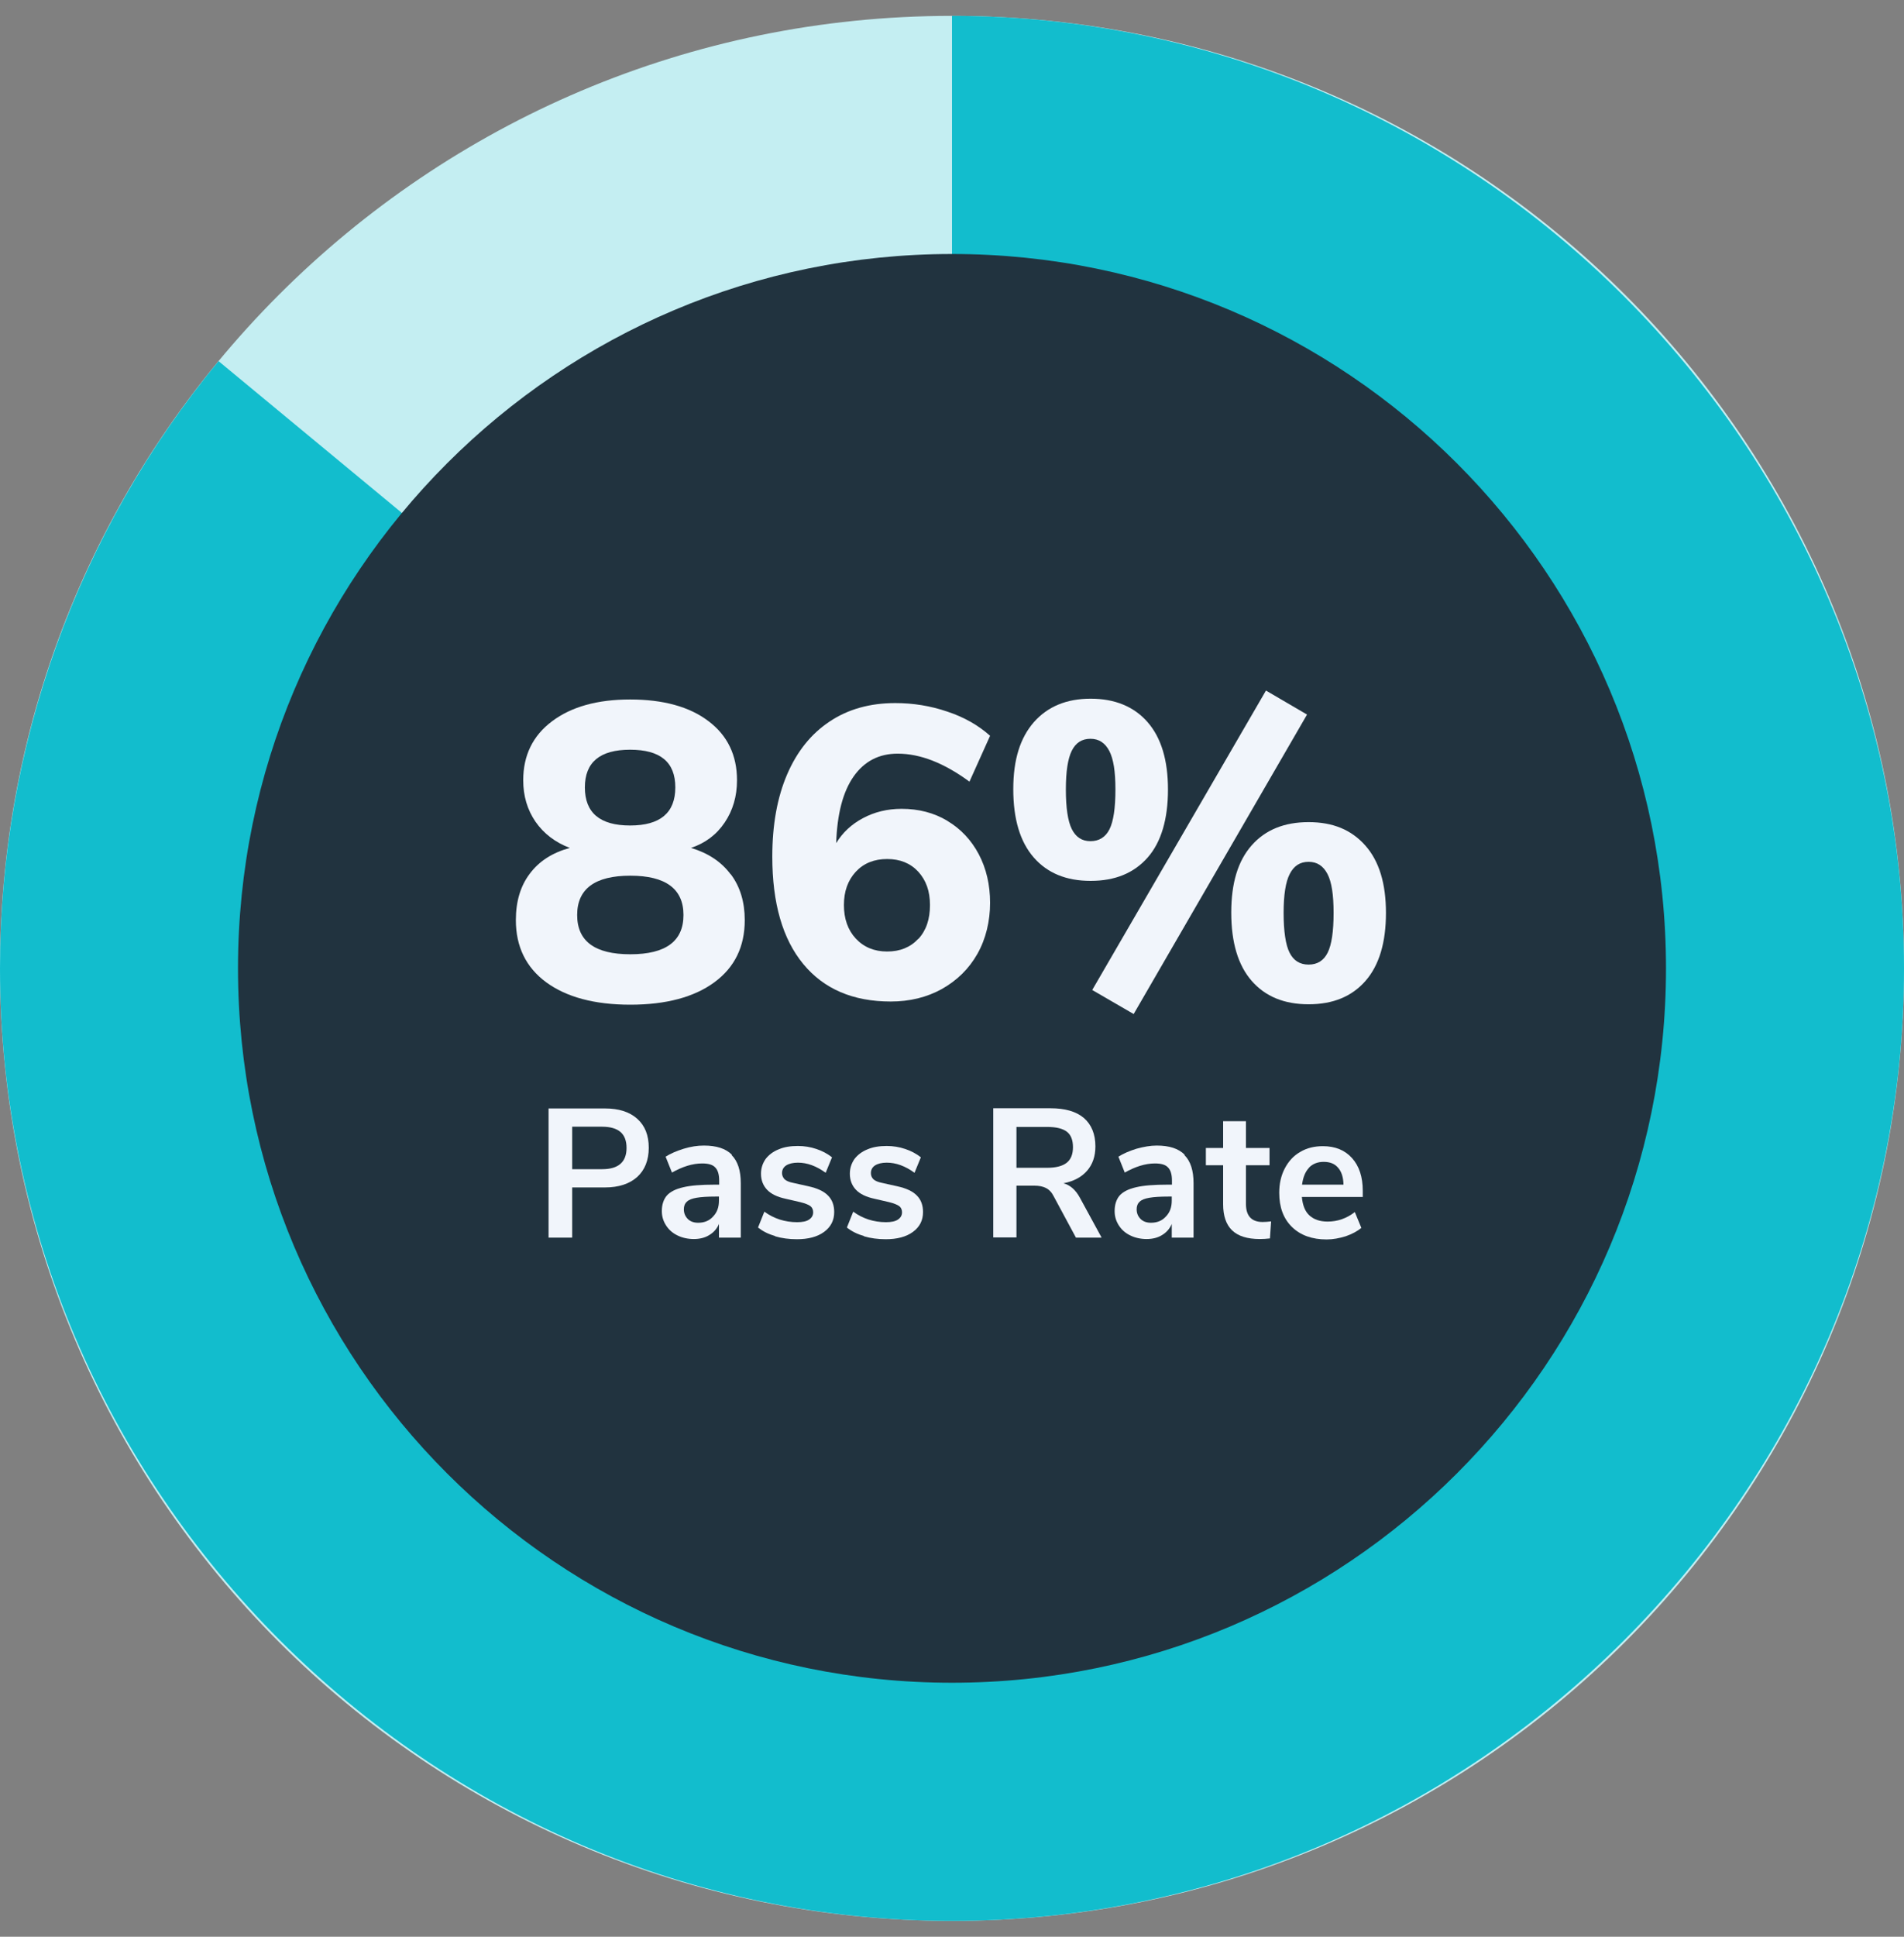 <?xml version="1.0" encoding="utf-8"?>
<svg xmlns="http://www.w3.org/2000/svg" width="60" height="61" viewBox="0 0 60 61" fill="none">
  <rect x="0" y="0" width="60" height="61" fill="#808080" stroke="none"/>
  <g clip-path="url(#clip0_1933_341)">
    <path d="M30 60.5C46.569 60.5 60 47.069 60 30.5C60 13.931 46.569 0.5 30 0.5C13.431 0.5 0 13.931 0 30.5C0 47.069 13.431 60.5 30 60.5Z" fill="#C4EEF2"/>
    <path d="M30 30.5L6.888 11.375C2.438 16.756 0 23.519 0 30.5C0 46.956 13.544 60.5 30 60.5C46.456 60.5 60 46.956 60 30.5C60 14.044 46.456 0.5 30 0.5V30.5Z" fill="#12BDCD"/>
    <path d="M30 53C42.425 53 52.5 42.925 52.5 30.5C52.5 18.075 42.425 8 30 8C17.575 8 7.5 18.075 7.5 30.5C7.5 42.925 17.575 53 30 53Z" fill="#21333F"/>
    <path d="M23.031 27.538C23.325 27.931 23.469 28.413 23.469 28.981C23.469 29.819 23.15 30.469 22.512 30.938C21.875 31.406 20.988 31.644 19.863 31.644C18.738 31.644 17.85 31.406 17.212 30.938C16.575 30.469 16.256 29.813 16.256 28.981C16.256 28.394 16.4 27.906 16.694 27.519C16.988 27.125 17.406 26.856 17.956 26.706C17.494 26.531 17.137 26.256 16.875 25.881C16.619 25.506 16.488 25.075 16.488 24.575C16.488 23.794 16.788 23.175 17.394 22.719C18 22.263 18.819 22.031 19.856 22.031C20.894 22.031 21.725 22.256 22.325 22.713C22.925 23.163 23.225 23.788 23.225 24.575C23.225 25.081 23.094 25.525 22.837 25.906C22.581 26.288 22.225 26.556 21.775 26.706C22.319 26.869 22.731 27.144 23.025 27.538H23.031ZM21.538 28.819C21.538 27.994 20.975 27.581 19.863 27.581C18.75 27.581 18.188 27.994 18.188 28.819C18.188 29.644 18.744 30.056 19.863 30.056C20.981 30.056 21.538 29.644 21.538 28.819ZM18.431 24.8C18.431 25.6 18.906 26 19.856 26C20.806 26 21.281 25.6 21.281 24.8C21.281 24 20.806 23.613 19.856 23.613C18.906 23.613 18.431 24.006 18.431 24.8Z" fill="#F1F5FB"/>
    <path d="M32.575 27.006C32.144 26.512 31.931 25.794 31.931 24.856C31.931 23.919 32.15 23.238 32.581 22.744C33.019 22.25 33.613 22.006 34.369 22.006C35.125 22.006 35.731 22.25 36.163 22.744C36.594 23.238 36.806 23.944 36.806 24.869C36.806 25.794 36.594 26.525 36.163 27.012C35.731 27.5 35.138 27.744 34.369 27.744C33.6 27.744 33.006 27.5 32.575 27.006ZM34.963 26.119C35.088 25.869 35.15 25.45 35.15 24.869C35.15 24.288 35.088 23.906 34.956 23.65C34.825 23.4 34.631 23.269 34.363 23.269C34.094 23.269 33.9 23.394 33.775 23.644C33.65 23.894 33.588 24.3 33.588 24.869C33.588 25.438 33.65 25.863 33.775 26.113C33.9 26.363 34.094 26.494 34.363 26.494C34.631 26.494 34.838 26.369 34.963 26.119ZM34.419 31.181L39.894 21.75L41.188 22.506L35.725 31.938L34.419 31.181ZM39.444 30.894C39.013 30.4 38.8 29.681 38.8 28.744C38.8 27.806 39.013 27.113 39.444 26.625C39.875 26.137 40.469 25.894 41.238 25.894C42.006 25.894 42.588 26.137 43.025 26.631C43.463 27.125 43.675 27.831 43.675 28.756C43.675 29.681 43.463 30.4 43.031 30.894C42.6 31.387 42.006 31.631 41.238 31.631C40.469 31.631 39.875 31.387 39.444 30.894ZM41.838 30.006C41.963 29.756 42.025 29.337 42.025 28.756C42.025 28.175 41.963 27.775 41.831 27.525C41.7 27.275 41.506 27.144 41.238 27.144C40.969 27.144 40.775 27.269 40.644 27.525C40.513 27.775 40.45 28.188 40.45 28.756C40.45 29.325 40.513 29.762 40.638 30.006C40.763 30.256 40.963 30.381 41.238 30.381C41.513 30.381 41.713 30.256 41.838 30.006Z" fill="#F1F5FB"/>
    <path d="M17.287 34.912H19.062C19.5 34.912 19.837 35.019 20.081 35.237C20.325 35.456 20.444 35.756 20.444 36.15C20.444 36.544 20.319 36.85 20.081 37.069C19.837 37.287 19.5 37.4 19.062 37.4H18.031V38.981H17.287V34.912ZM18.975 36.825C19.487 36.825 19.744 36.6 19.744 36.156C19.744 35.931 19.681 35.762 19.55 35.65C19.425 35.544 19.231 35.487 18.975 35.487H18.031V36.825H18.975Z" fill="#F1F5FB"/>
    <path d="M23.056 36.381C23.25 36.575 23.344 36.869 23.344 37.269V38.981H22.656V38.55C22.594 38.7 22.488 38.819 22.35 38.9C22.213 38.987 22.044 39.025 21.863 39.025C21.681 39.025 21.5 38.987 21.35 38.912C21.194 38.837 21.075 38.731 20.988 38.594C20.9 38.456 20.856 38.312 20.856 38.144C20.856 37.937 20.913 37.775 21.013 37.656C21.119 37.537 21.288 37.45 21.531 37.394C21.769 37.337 22.1 37.312 22.519 37.312H22.663V37.181C22.663 36.987 22.619 36.85 22.538 36.769C22.456 36.681 22.319 36.644 22.125 36.644C21.975 36.644 21.819 36.669 21.656 36.719C21.494 36.769 21.331 36.844 21.175 36.931L20.975 36.431C21.131 36.331 21.325 36.25 21.544 36.181C21.769 36.112 21.981 36.081 22.181 36.081C22.581 36.081 22.869 36.175 23.063 36.369L23.056 36.381ZM22.475 38.312C22.6 38.181 22.656 38.019 22.656 37.812V37.687H22.55C22.294 37.687 22.094 37.7 21.95 37.725C21.806 37.75 21.706 37.787 21.644 37.85C21.581 37.906 21.55 37.987 21.55 38.087C21.55 38.212 21.594 38.312 21.675 38.394C21.756 38.475 21.869 38.512 22 38.512C22.194 38.512 22.35 38.45 22.469 38.319L22.475 38.312Z" fill="#F1F5FB"/>
    <path d="M24.425 38.931C24.212 38.869 24.038 38.781 23.887 38.663L24.087 38.163C24.387 38.381 24.731 38.494 25.119 38.494C25.288 38.494 25.413 38.469 25.494 38.413C25.581 38.356 25.625 38.281 25.625 38.181C25.625 38.1 25.594 38.031 25.538 37.988C25.481 37.944 25.369 37.9 25.219 37.863L24.756 37.756C24.494 37.7 24.3 37.606 24.175 37.475C24.05 37.344 23.981 37.175 23.981 36.969C23.981 36.794 24.031 36.644 24.125 36.506C24.225 36.375 24.363 36.269 24.538 36.2C24.712 36.125 24.913 36.094 25.144 36.094C25.344 36.094 25.538 36.125 25.725 36.188C25.913 36.25 26.075 36.338 26.219 36.45L26.019 36.938C25.725 36.725 25.438 36.619 25.144 36.619C24.988 36.619 24.863 36.65 24.775 36.706C24.688 36.763 24.644 36.844 24.644 36.95C24.644 37.025 24.675 37.088 24.725 37.144C24.781 37.194 24.869 37.231 24.994 37.256L25.475 37.363C25.756 37.425 25.962 37.519 26.094 37.656C26.225 37.788 26.288 37.963 26.288 38.175C26.288 38.438 26.181 38.644 25.969 38.8C25.756 38.956 25.469 39.031 25.113 39.031C24.863 39.031 24.631 39 24.425 38.938V38.931Z" fill="#F1F5FB"/>
    <path d="M27.225 38.931C27.012 38.869 26.837 38.781 26.688 38.663L26.887 38.163C27.188 38.381 27.531 38.494 27.919 38.494C28.087 38.494 28.212 38.469 28.294 38.413C28.381 38.356 28.425 38.281 28.425 38.181C28.425 38.1 28.394 38.031 28.337 37.988C28.275 37.944 28.169 37.9 28.019 37.863L27.556 37.756C27.294 37.7 27.1 37.606 26.975 37.475C26.85 37.344 26.781 37.175 26.781 36.969C26.781 36.794 26.831 36.644 26.925 36.506C27.025 36.375 27.163 36.269 27.337 36.2C27.512 36.125 27.712 36.094 27.944 36.094C28.144 36.094 28.337 36.125 28.525 36.188C28.712 36.25 28.875 36.338 29.019 36.45L28.819 36.938C28.525 36.725 28.238 36.619 27.944 36.619C27.788 36.619 27.663 36.65 27.575 36.706C27.488 36.763 27.444 36.844 27.444 36.95C27.444 37.025 27.469 37.088 27.525 37.144C27.581 37.194 27.669 37.231 27.794 37.256L28.275 37.363C28.556 37.425 28.762 37.519 28.894 37.656C29.025 37.788 29.087 37.963 29.087 38.175C29.087 38.438 28.981 38.644 28.769 38.8C28.556 38.956 28.269 39.031 27.913 39.031C27.663 39.031 27.431 39 27.225 38.938V38.931Z" fill="#F1F5FB"/>
    <path d="M34.712 38.981H33.906L33.206 37.681C33.144 37.556 33.062 37.469 32.962 37.419C32.869 37.369 32.744 37.344 32.6 37.344H32.031V38.975H31.3V34.906H33.1C33.562 34.906 33.913 35.006 34.156 35.212C34.394 35.419 34.519 35.719 34.519 36.106C34.519 36.419 34.431 36.675 34.256 36.875C34.081 37.075 33.837 37.206 33.513 37.269C33.725 37.325 33.9 37.481 34.031 37.725L34.712 38.975V38.981ZM33.619 36.619C33.75 36.512 33.812 36.35 33.812 36.131C33.812 35.912 33.75 35.744 33.619 35.644C33.487 35.544 33.281 35.494 33 35.494H32.031V36.781H33C33.281 36.781 33.487 36.725 33.619 36.619Z" fill="#F1F5FB"/>
    <path d="M37.325 36.381C37.519 36.575 37.612 36.869 37.612 37.269V38.981H36.925V38.55C36.862 38.7 36.756 38.819 36.619 38.9C36.481 38.987 36.312 39.025 36.131 39.025C35.95 39.025 35.769 38.987 35.619 38.912C35.462 38.837 35.344 38.731 35.256 38.594C35.169 38.456 35.125 38.312 35.125 38.144C35.125 37.937 35.181 37.775 35.281 37.656C35.388 37.537 35.556 37.45 35.8 37.394C36.038 37.337 36.369 37.312 36.788 37.312H36.931V37.181C36.931 36.987 36.888 36.85 36.806 36.769C36.725 36.681 36.587 36.644 36.394 36.644C36.244 36.644 36.087 36.669 35.925 36.719C35.763 36.769 35.6 36.844 35.444 36.931L35.244 36.431C35.4 36.331 35.594 36.25 35.812 36.181C36.038 36.119 36.25 36.081 36.45 36.081C36.85 36.081 37.138 36.175 37.331 36.369L37.325 36.381ZM36.744 38.312C36.869 38.181 36.925 38.019 36.925 37.812V37.687H36.819C36.562 37.687 36.362 37.7 36.219 37.725C36.075 37.75 35.975 37.787 35.913 37.85C35.85 37.906 35.819 37.987 35.819 38.087C35.819 38.212 35.862 38.312 35.944 38.394C36.025 38.475 36.138 38.512 36.269 38.512C36.462 38.512 36.619 38.45 36.737 38.319L36.744 38.312Z" fill="#F1F5FB"/>
    <path d="M40.056 38.469L40.019 39.006C39.906 39.019 39.794 39.025 39.7 39.025C39.3 39.025 39.013 38.931 38.825 38.75C38.638 38.569 38.544 38.294 38.544 37.931V36.7H38V36.156H38.544V35.313H39.263V36.156H40.006V36.7H39.263V37.919C39.263 38.294 39.438 38.488 39.788 38.488C39.869 38.488 39.962 38.481 40.056 38.469Z" fill="#F1F5FB"/>
    <path d="M42.95 37.7H41.025C41.05 37.962 41.125 38.156 41.263 38.281C41.4 38.406 41.587 38.475 41.837 38.475C42.15 38.475 42.438 38.375 42.694 38.175L42.9 38.675C42.769 38.781 42.606 38.869 42.406 38.938C42.206 39 42.006 39.038 41.806 39.038C41.344 39.038 40.981 38.906 40.712 38.644C40.444 38.381 40.312 38.025 40.312 37.569C40.312 37.281 40.369 37.025 40.487 36.8C40.606 36.575 40.763 36.4 40.975 36.281C41.181 36.156 41.425 36.1 41.688 36.1C42.075 36.1 42.381 36.225 42.606 36.475C42.831 36.725 42.944 37.069 42.944 37.506V37.706L42.95 37.7ZM41.25 36.781C41.131 36.906 41.062 37.081 41.031 37.312H42.337C42.331 37.075 42.275 36.9 42.163 36.775C42.056 36.65 41.906 36.594 41.712 36.594C41.519 36.594 41.369 36.656 41.25 36.775V36.781Z" fill="#F1F5FB"/>
    <path d="M29.856 25.856C30.275 26.106 30.606 26.456 30.844 26.906C31.081 27.356 31.2 27.869 31.2 28.437C31.2 29.006 31.069 29.569 30.8 30.044C30.531 30.519 30.156 30.881 29.681 31.15C29.206 31.412 28.669 31.544 28.069 31.544C26.881 31.544 25.962 31.15 25.312 30.362C24.663 29.575 24.337 28.45 24.337 26.981C24.337 25.975 24.494 25.112 24.806 24.387C25.119 23.662 25.562 23.112 26.144 22.725C26.725 22.337 27.413 22.144 28.212 22.144C28.775 22.144 29.319 22.231 29.85 22.412C30.381 22.587 30.831 22.844 31.2 23.175L30.55 24.619C29.75 24.031 29 23.737 28.288 23.737C27.7 23.737 27.238 23.975 26.9 24.456C26.562 24.937 26.381 25.637 26.35 26.556C26.55 26.225 26.831 25.962 27.194 25.769C27.556 25.575 27.962 25.475 28.413 25.475C28.95 25.475 29.431 25.6 29.85 25.85L29.856 25.856ZM28.938 29.575C29.188 29.306 29.306 28.95 29.306 28.506C29.306 28.062 29.181 27.725 28.938 27.456C28.688 27.187 28.363 27.056 27.956 27.056C27.55 27.056 27.219 27.187 26.969 27.456C26.719 27.725 26.594 28.075 26.594 28.506C26.594 28.937 26.719 29.294 26.969 29.562C27.219 29.831 27.55 29.969 27.956 29.969C28.363 29.969 28.688 29.837 28.938 29.569V29.575Z" fill="#F1F5FB"/>
  </g>
  <defs>
    <clipPath id="clip0_1933_341">
      <rect width="60" height="60" fill="white" transform="translate(0 0.5)"/>
    </clipPath>
  </defs>
</svg>